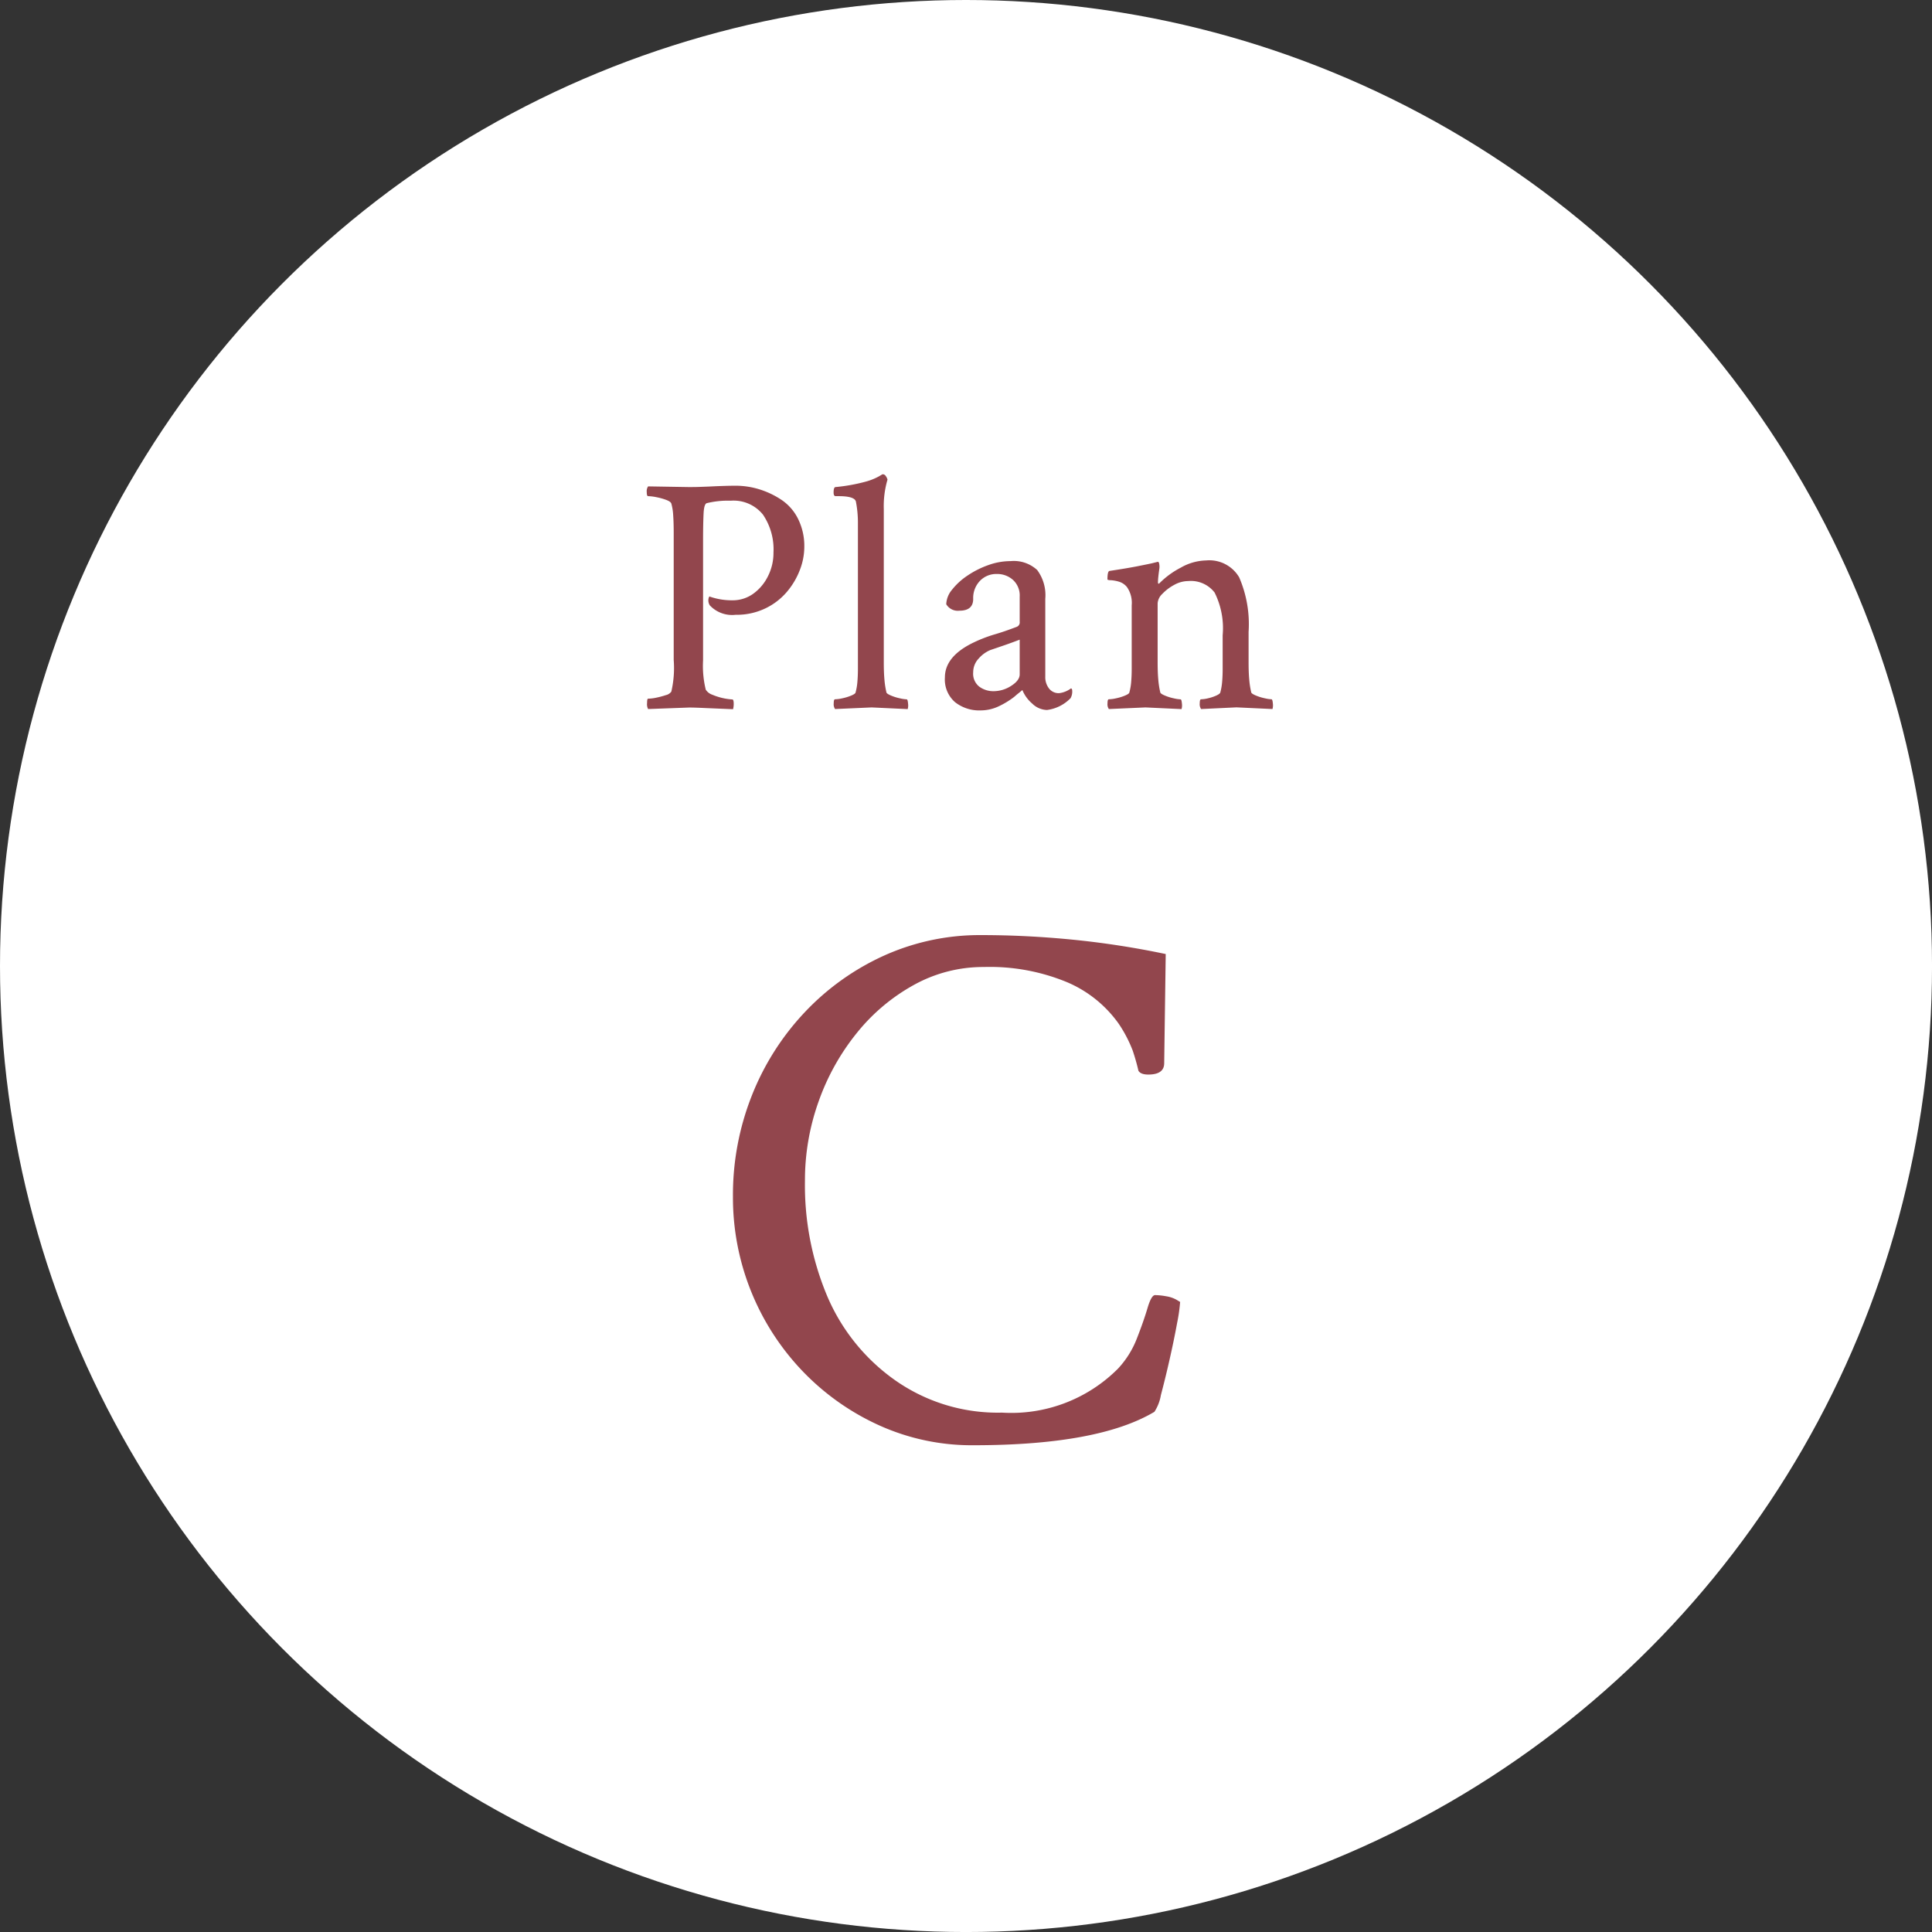 <svg xmlns="http://www.w3.org/2000/svg" width="89.619" height="89.619" viewBox="0 0 89.619 89.619">
  <rect x="0" y="0" width="89.619" height="89.619" fill="#333333" stroke="none"/>
  <g id="グループ_71886" data-name="グループ 71886" transform="translate(-911.19 -3046)">
    <circle id="楕円形_523" data-name="楕円形 523" cx="44.81" cy="44.81" r="44.81" transform="translate(911.19 3046)" fill="#fff"/>
    <g id="グループ_71790" data-name="グループ 71790" transform="translate(-503.274 986.984)">
      <path id="パス_2827" data-name="パス 2827" d="M1444.527,2091.906a.489.489,0,0,1-.047-.281c0-.135.016-.2.047-.2a1.969,1.969,0,0,0,.383-.047,3.827,3.827,0,0,0,.438-.117.431.431,0,0,0,.257-.164,4.846,4.846,0,0,0,.11-1.469v-5.906c0-.3-.008-.568-.024-.8a2.519,2.519,0,0,0-.086-.547c-.021-.062-.1-.119-.242-.172a2.854,2.854,0,0,0-.453-.125,2.19,2.19,0,0,0-.383-.047c-.042,0-.062-.062-.062-.187a.4.4,0,0,1,.062-.266l1.875.031c.157,0,.328,0,.516-.007s.385-.013.594-.024.406-.017.593-.023.354-.008.5-.008a3.745,3.745,0,0,1,1.047.156,3.946,3.946,0,0,1,1.016.469,2.279,2.279,0,0,1,.805.891,2.839,2.839,0,0,1,.3,1.343,2.982,2.982,0,0,1-.2,1.032,3.484,3.484,0,0,1-.6,1.023,3.024,3.024,0,0,1-1,.773,3.075,3.075,0,0,1-1.383.3,1.417,1.417,0,0,1-1.2-.437.426.426,0,0,1-.047-.36c.02-.051.036-.067.047-.046a3.1,3.1,0,0,0,1.047.171,1.628,1.628,0,0,0,.961-.3,2.19,2.19,0,0,0,.687-.813,2.392,2.392,0,0,0,.258-1.1,2.872,2.872,0,0,0-.485-1.758,1.751,1.751,0,0,0-1.5-.649,4.132,4.132,0,0,0-1.093.11c-.094.01-.149.172-.164.484s-.024.725-.024,1.235v5.578a4.624,4.624,0,0,0,.125,1.359.59.59,0,0,0,.305.234,2.826,2.826,0,0,0,.93.219c.041,0,.062.073.062.219a1,1,0,0,1-.031.234l-1.289-.054q-.508-.024-.742-.024Z" fill="#92464d"/>
      <path id="パス_2828" data-name="パス 2828" d="M1453.2,2091.906a.391.391,0,0,1-.062-.265c0-.125.02-.188.062-.188a1.71,1.71,0,0,0,.344-.047,2.241,2.241,0,0,0,.406-.125c.125-.052.193-.1.2-.14a2.636,2.636,0,0,0,.086-.5c.016-.188.024-.385.024-.594v-6.766a5.144,5.144,0,0,0-.094-1c-.042-.166-.308-.25-.8-.25h-.141c-.062,0-.093-.056-.093-.172,0-.166.031-.25.093-.25a8.228,8.228,0,0,0,1.391-.25,2.786,2.786,0,0,0,.625-.25l.156-.093h.032a.17.17,0,0,1,.125.086.442.442,0,0,1,.078.164,4.359,4.359,0,0,0-.172,1.359v7.125c0,.3.01.568.031.8a3.931,3.931,0,0,0,.094.594c.02.042.094.088.219.14a2.194,2.194,0,0,0,.406.125,1.65,1.65,0,0,0,.312.047c.032,0,.052.063.063.188a.645.645,0,0,1-.016.265l-1.672-.078Z" fill="#92464d"/>
      <path id="パス_2829" data-name="パス 2829" d="M1459.951,2091.969a1.809,1.809,0,0,1-1.187-.383,1.394,1.394,0,0,1-.469-1.148q0-.937,1.219-1.563a6.6,6.6,0,0,1,1.054-.422c.349-.1.7-.224,1.055-.359a.217.217,0,0,0,.141-.235v-1.171a.975.975,0,0,0-.313-.774,1.1,1.1,0,0,0-.75-.273,1.048,1.048,0,0,0-.781.32,1.145,1.145,0,0,0-.313.836q0,.547-.64.547a.623.623,0,0,1-.61-.3,1.117,1.117,0,0,1,.274-.68,3.079,3.079,0,0,1,.711-.648,4.227,4.227,0,0,1,.961-.485,3.059,3.059,0,0,1,1.039-.187,1.6,1.6,0,0,1,1.234.414,1.961,1.961,0,0,1,.375,1.336v3.609a.853.853,0,0,0,.172.547.56.56,0,0,0,.469.219,1.125,1.125,0,0,0,.547-.219c.041,0,.062.042.062.125a.61.61,0,0,1-.078.328,1.847,1.847,0,0,1-1.094.547,1.014,1.014,0,0,1-.687-.3,1.632,1.632,0,0,1-.453-.625c-.053.042-.118.1-.2.164s-.143.123-.195.164a3.875,3.875,0,0,1-.711.43A1.959,1.959,0,0,1,1459.951,2091.969Zm.594-.891a1.509,1.509,0,0,0,.828-.25c.26-.166.391-.344.391-.531v-1.609q-.408.156-.774.281c-.245.084-.44.151-.586.2a1.464,1.464,0,0,0-.539.391.92.92,0,0,0-.258.64.762.762,0,0,0,.289.672A1.1,1.1,0,0,0,1460.545,2091.078Z" fill="#92464d"/>
      <path id="パス_2830" data-name="パス 2830" d="M1465.9,2091.906a.391.391,0,0,1-.062-.265c0-.125.02-.188.062-.188a1.7,1.7,0,0,0,.344-.047,2.217,2.217,0,0,0,.406-.125c.125-.052.193-.1.2-.14a2.646,2.646,0,0,0,.086-.5c.016-.188.024-.385.024-.594v-2.953a1.281,1.281,0,0,0-.219-.844.756.756,0,0,0-.367-.25,1.7,1.7,0,0,0-.375-.07c-.11,0-.164-.018-.164-.039,0-.25.031-.38.094-.391.551-.083,1-.158,1.343-.227s.557-.111.641-.132l.25-.063c.041-.01.067.031.078.125a.665.665,0,0,1,0,.2c-.021.147-.037.272-.047.375a2.416,2.416,0,0,0-.015.25c0,.042.009.063.031.063s.025-.01.047-.031a3.952,3.952,0,0,1,.976-.711,2.47,2.47,0,0,1,1.18-.336,1.605,1.605,0,0,1,1.531.781,5.461,5.461,0,0,1,.438,2.531v1.422c0,.3.009.568.031.8a3.8,3.8,0,0,0,.094.594c.02.042.093.088.218.14a2.2,2.2,0,0,0,.407.125,1.65,1.65,0,0,0,.312.047c.031,0,.052.063.063.188a.665.665,0,0,1-.016.265l-1.672-.078-1.64.078a.39.39,0,0,1-.063-.265c0-.125.021-.188.063-.188a1.494,1.494,0,0,0,.328-.047,1.971,1.971,0,0,0,.375-.125c.114-.052.176-.1.187-.14a2.726,2.726,0,0,0,.086-.5c.016-.188.024-.385.024-.594v-1.563a3.69,3.69,0,0,0-.375-1.984,1.389,1.389,0,0,0-1.219-.531,1.361,1.361,0,0,0-.656.179,2.154,2.154,0,0,0-.547.415.665.665,0,0,0-.219.437v2.75c0,.3.01.568.031.8a3.931,3.931,0,0,0,.094.594c.02.042.094.088.219.14a2.191,2.191,0,0,0,.406.125,1.649,1.649,0,0,0,.312.047c.032,0,.052.063.063.188a.645.645,0,0,1-.016.265l-1.672-.078Z" fill="#92464d"/>
    </g>
    <g id="_02" data-name=" 02" transform="translate(-732.751 982.047)" style="isolation: isolate">
      <g id="グループ_2728" data-name="グループ 2728" style="isolation: isolate">
        <path id="パス_2838" data-name="パス 2838" d="M1689.085,2130.993a10.423,10.423,0,0,1-4.342-.914,11.453,11.453,0,0,1-3.551-2.5,11.639,11.639,0,0,1-3.252-8.121,12.514,12.514,0,0,1,.879-4.693,12.1,12.1,0,0,1,2.461-3.868,11.662,11.662,0,0,1,3.674-2.619,10.8,10.8,0,0,1,4.518-.949q2.073,0,4.218.211a40.408,40.408,0,0,1,4.325.668l-.071,5.062q0,.528-.738.528c-.234,0-.387-.059-.457-.176q-.105-.457-.264-.932a6.135,6.135,0,0,0-.65-1.248,5.634,5.634,0,0,0-2.408-1.933,9.373,9.373,0,0,0-3.85-.7,6.635,6.635,0,0,0-3.234.826,8.908,8.908,0,0,0-2.655,2.232,10.717,10.717,0,0,0-1.775,3.182,10.855,10.855,0,0,0-.633,3.674,13.281,13.281,0,0,0,.985,5.238,9.145,9.145,0,0,0,3.111,3.955,8.279,8.279,0,0,0,5.045,1.564,6.986,6.986,0,0,0,5.379-2.039,4.342,4.342,0,0,0,.879-1.406c.211-.539.374-1.008.492-1.406s.233-.6.351-.6a3.031,3.031,0,0,1,.51.053,1.433,1.433,0,0,1,.475.158l.176.106a7.8,7.8,0,0,1-.141.984q-.141.774-.352,1.705c-.14.621-.276,1.166-.4,1.635a2.032,2.032,0,0,1-.3.773Q1694.884,2130.994,1689.085,2130.993Z" fill="#92464d"/>
      </g>
    </g>
  </g>
</svg>
